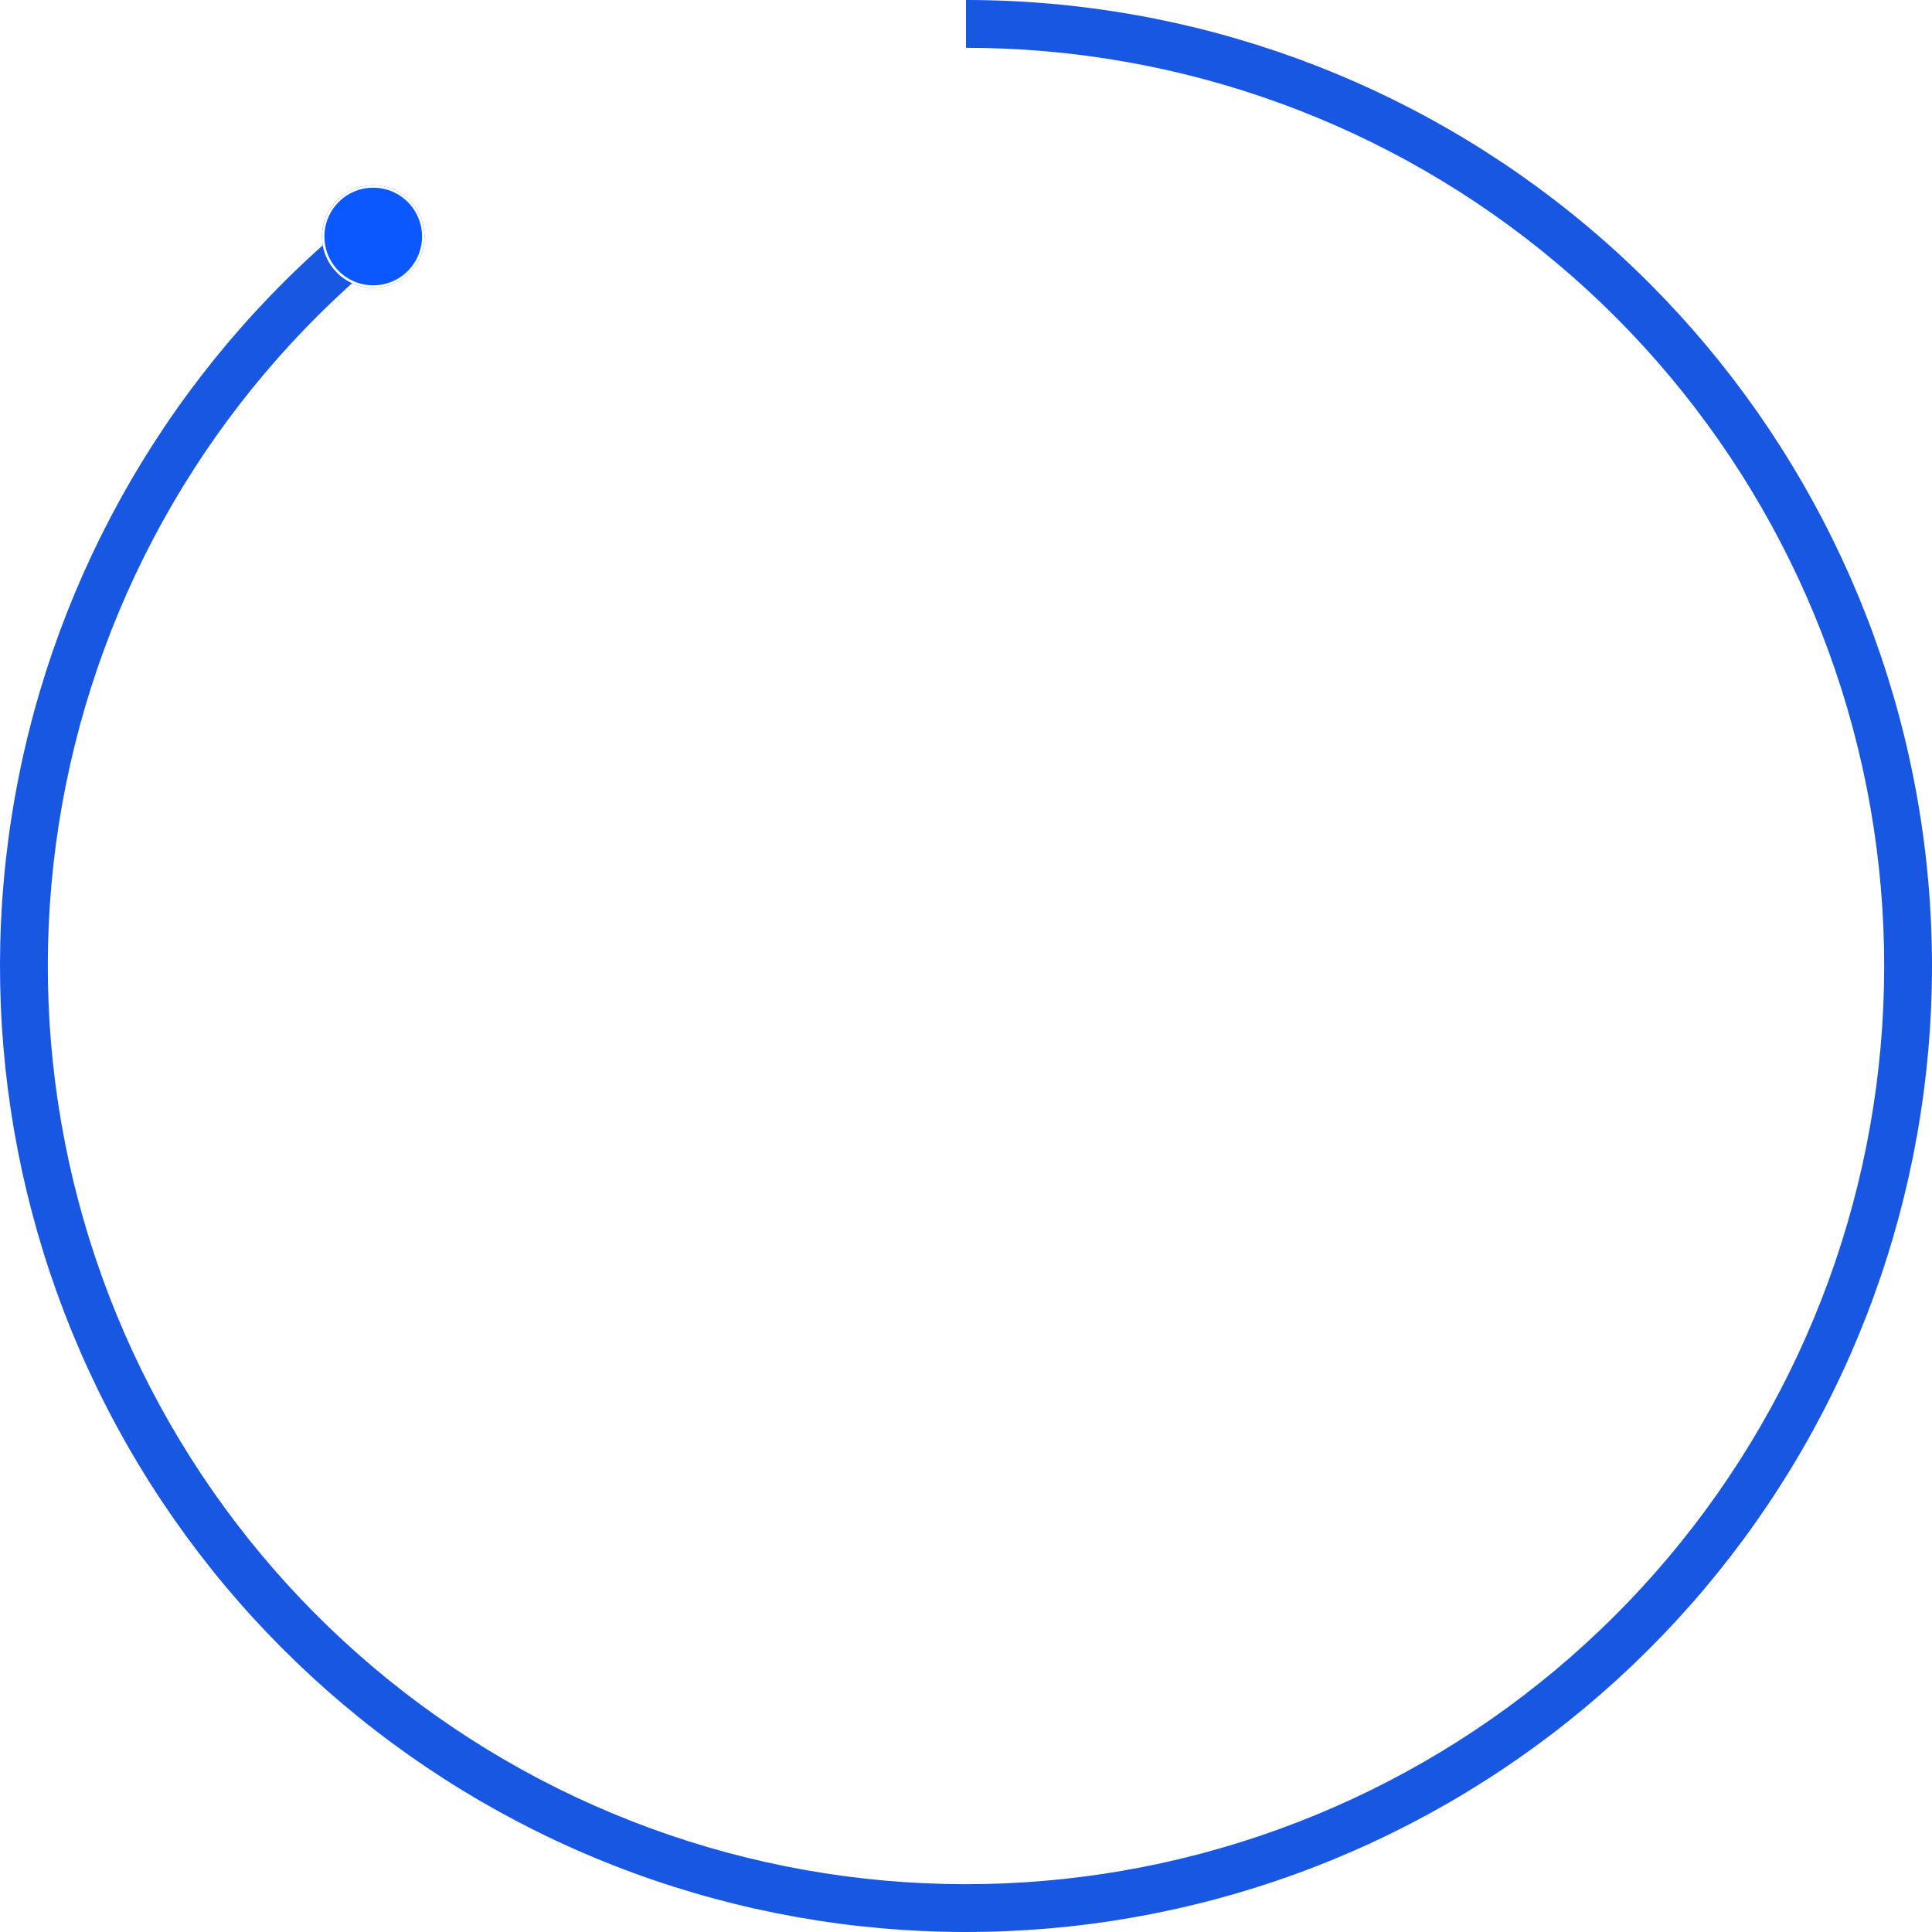<?xml version="1.0" encoding="UTF-8"?> <svg xmlns="http://www.w3.org/2000/svg" width="801" height="801" viewBox="0 0 801 801" fill="none"> <path d="M400.5 0C494.724 0 585.932 33.222 658.083 93.823C730.234 154.424 778.708 238.523 794.981 331.332C811.254 424.14 794.284 519.715 747.054 601.248C699.825 682.781 625.361 745.051 536.757 777.108C448.153 809.165 351.084 808.955 262.62 776.516C174.155 744.078 99.96 681.487 53.083 599.751C6.206 518.015 -10.352 422.368 6.321 329.631C22.994 236.893 71.831 153.004 144.242 92.715L156.925 107.947C88.097 165.252 41.677 244.99 25.829 333.138C9.981 421.286 25.72 512.199 70.277 589.89C114.834 667.581 185.357 727.074 269.444 757.907C353.53 788.74 445.795 788.939 530.014 758.469C614.232 727.999 685.011 668.81 729.903 591.313C774.795 513.815 790.926 422.97 775.458 334.755C759.99 246.54 713.915 166.602 645.335 109.001C576.755 51.399 490.061 19.822 400.5 19.822L400.5 0Z" fill="#1857E2"></path> <g filter="url(#filter0_d_201_416)"> <circle cx="154.74" cy="94.057" r="21.239" fill="#0C58FF"></circle> <circle cx="154.74" cy="94.057" r="20.739" stroke="white"></circle> </g> <defs> <filter id="filter0_d_201_416" x="117.497" y="72.819" width="74.487" height="74.487" filterUnits="userSpaceOnUse" color-interpolation-filters="sRGB"> <feFlood flood-opacity="0" result="BackgroundImageFix"></feFlood> <feColorMatrix in="SourceAlpha" type="matrix" values="0 0 0 0 0 0 0 0 0 0 0 0 0 0 0 0 0 0 127 0" result="hardAlpha"></feColorMatrix> <feOffset dy="4"></feOffset> <feGaussianBlur stdDeviation="2"></feGaussianBlur> <feComposite in2="hardAlpha" operator="out"></feComposite> <feColorMatrix type="matrix" values="0 0 0 0 0.049 0 0 0 0 0.345 0 0 0 0 1 0 0 0 0.2 0"></feColorMatrix> <feBlend mode="normal" in2="BackgroundImageFix" result="effect1_dropShadow_201_416"></feBlend> <feBlend mode="normal" in="SourceGraphic" in2="effect1_dropShadow_201_416" result="shape"></feBlend> </filter> </defs> </svg> 